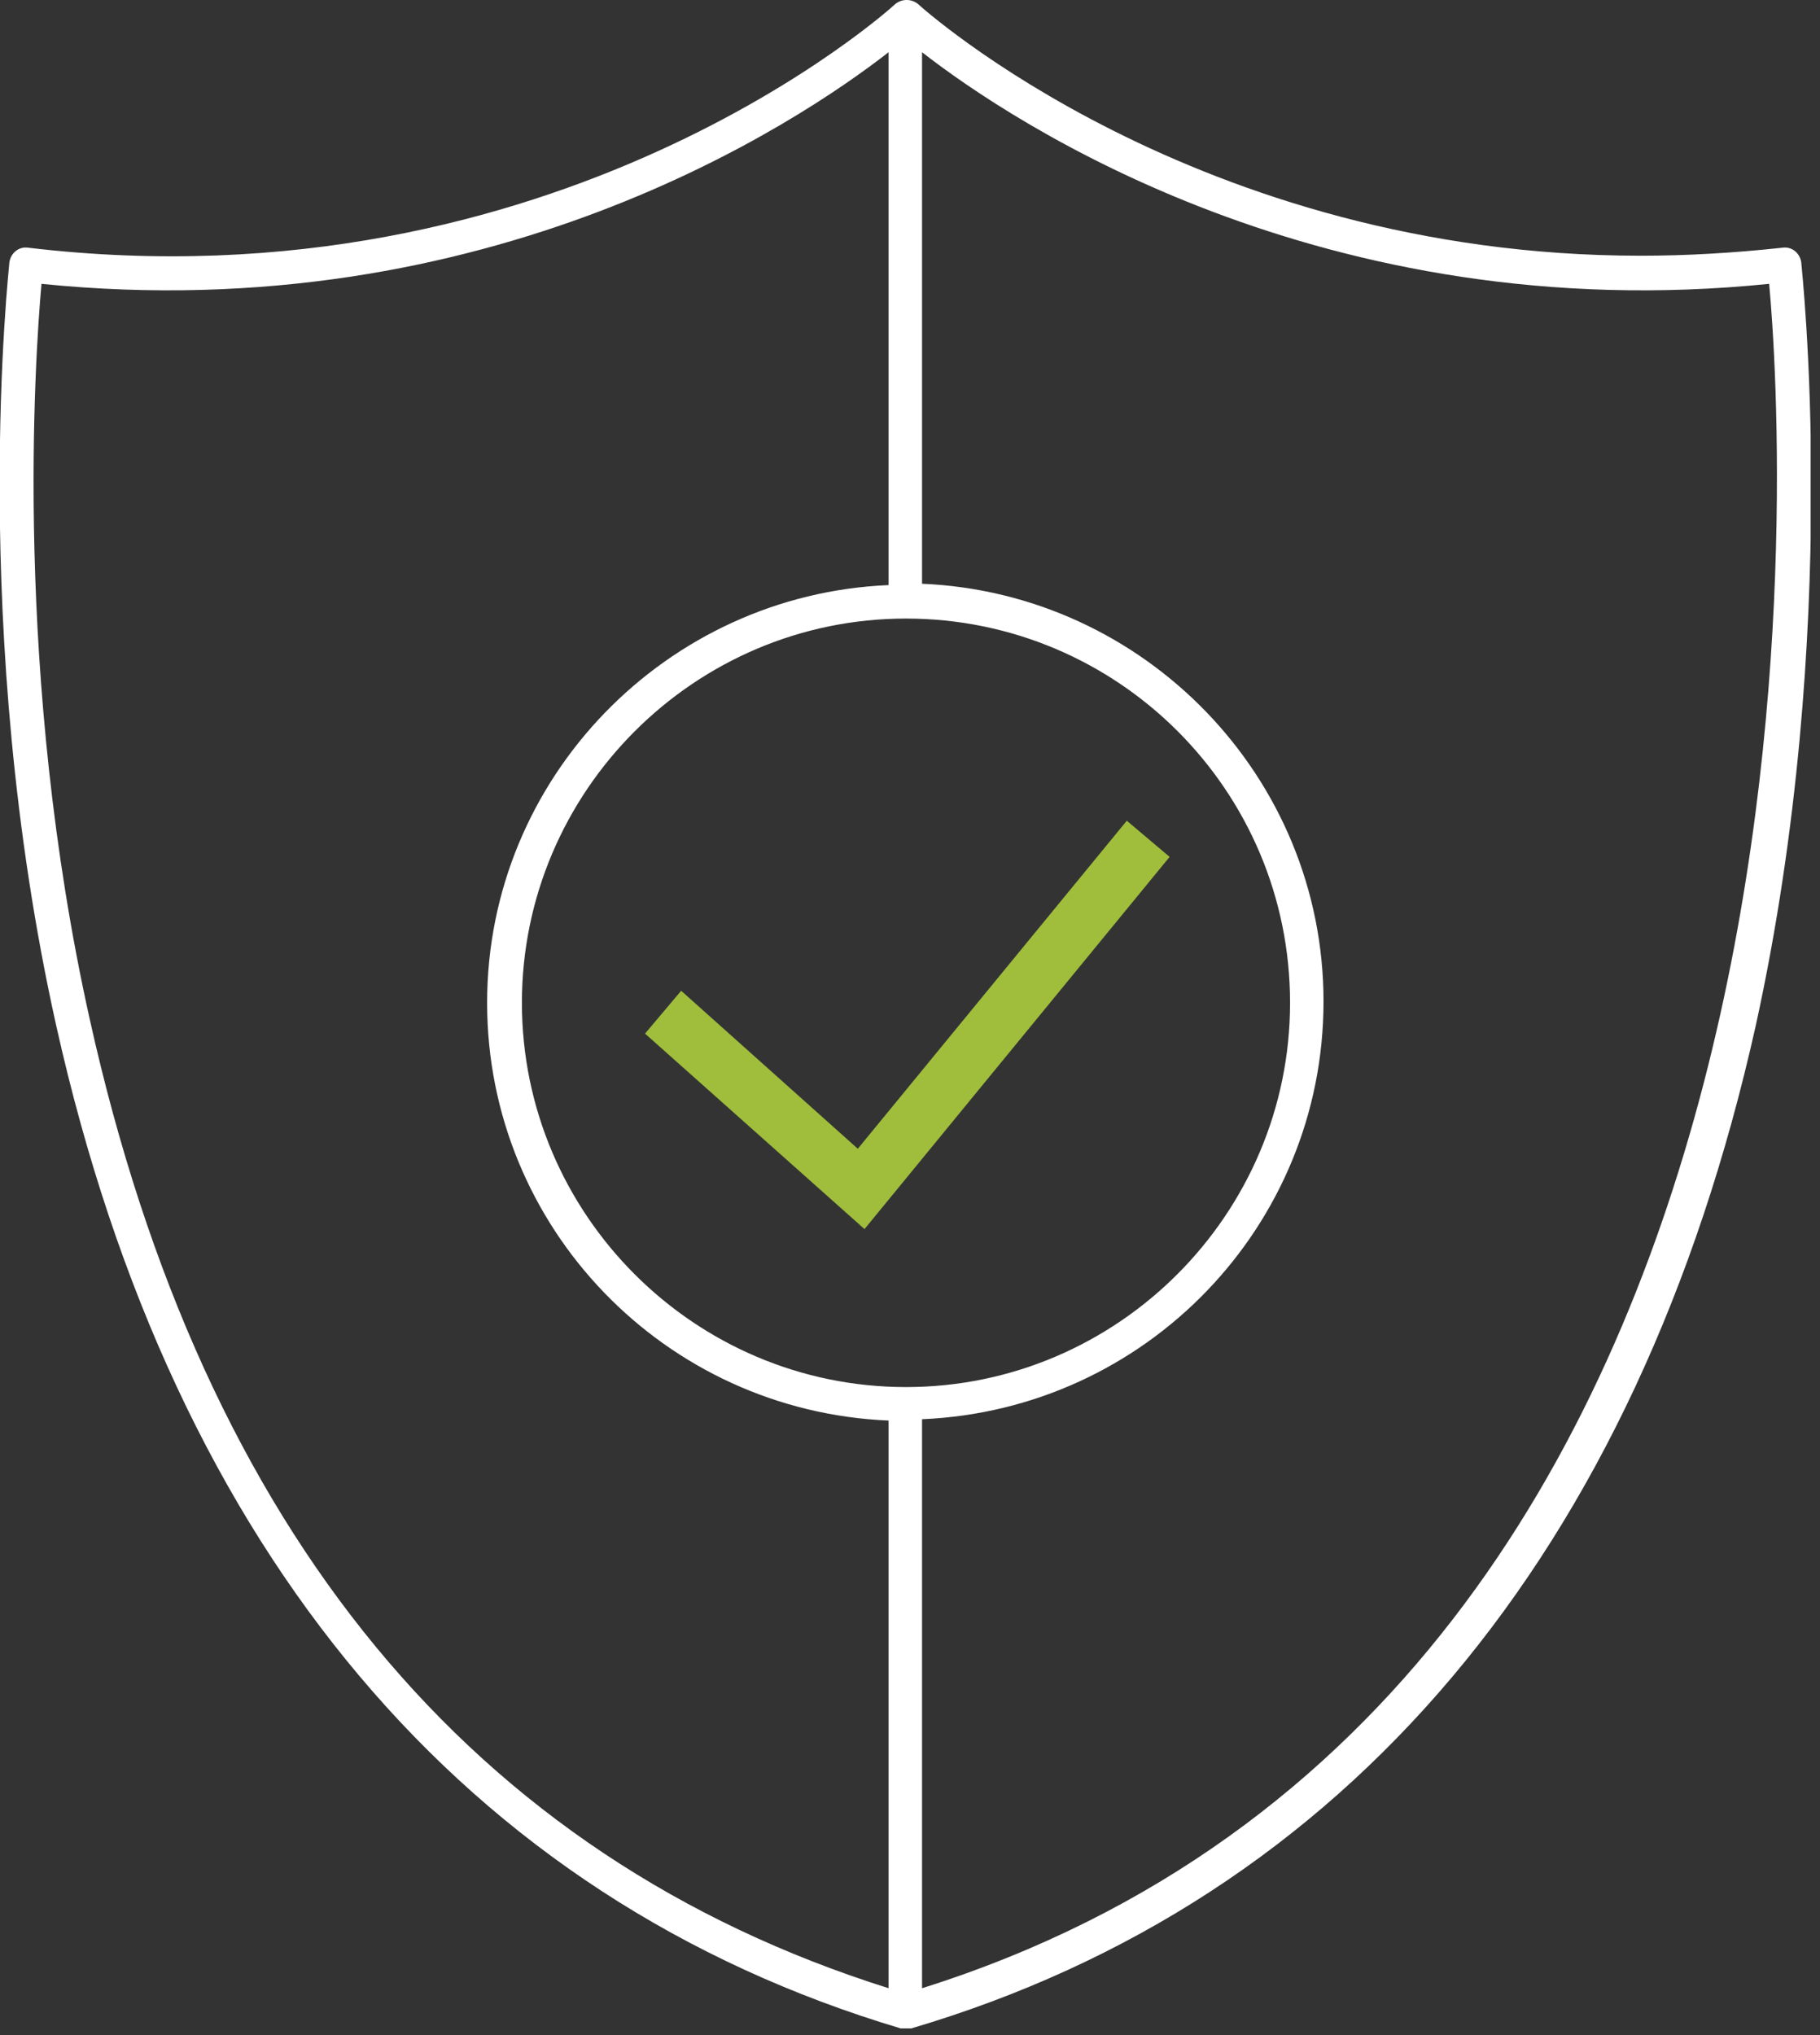 <svg width="136" height="152" viewBox="0 0 136 152" fill="none" xmlns="http://www.w3.org/2000/svg">
<rect x="0" y="0" width="136" height="152" fill="#333333" stroke="none"/>
<g clip-path="url(#clip0)">
<path d="M64.6 91.8L48.2 77.2L50.9 74L64.1 85.8L84.2 61.3L87.4 64L64.6 91.8Z" fill="#A0BE3C"/>
<path d="M134.6 19.6C134.5 18.9 133.9 18.4 133.2 18.5C129.5 18.9 126 19.1 122.6 19.1C89.4 19.1 68.8 0.5 68.6 0.3C68.1 -0.1 67.4 -0.1 66.9 0.3C66.6 0.6 41.6 23.2 2.1 18.5C1.4 18.4 0.8 18.9 0.7 19.6C0.7 19.9 -2.4 47 4.2 76.6C13 116 34.8 141.8 67.3 151.5C67.4 151.5 67.5 151.6 67.7 151.6C67.9 151.6 67.9 151.6 68.1 151.5C100.6 141.9 122.4 116 131.2 76.6C137.7 47 134.6 19.9 134.6 19.6ZM67.7 103.6C51.9 103.6 39 90.7 39 74.9C39 59.1 51.9 46.2 67.7 46.2C83.5 46.2 96.4 59 96.4 74.9C96.4 90.7 83.5 103.6 67.7 103.6ZM6.7 76.1C1 50.5 2.6 26.8 3.1 21.2C36.5 24.6 59.6 9.2 66.4 3.9V43.7C49.8 44.4 36.4 58.1 36.4 74.9C36.4 91.7 49.7 105.4 66.4 106.1V148.5C35.3 138.7 15.2 114.4 6.7 76.1ZM68.9 148.5V106C85.6 105.3 98.9 91.6 98.9 74.8C98.9 58 85.5 44.3 68.9 43.6V3.9C75.7 9.2 98.9 24.6 132.2 21.2C133.3 33 139.1 126.4 68.9 148.5Z" fill="white"/>
</g>
<defs>
<clipPath id="clip0">
<rect width="135.3" height="151.5" fill="white"/>
</clipPath>
</defs>
</svg>
